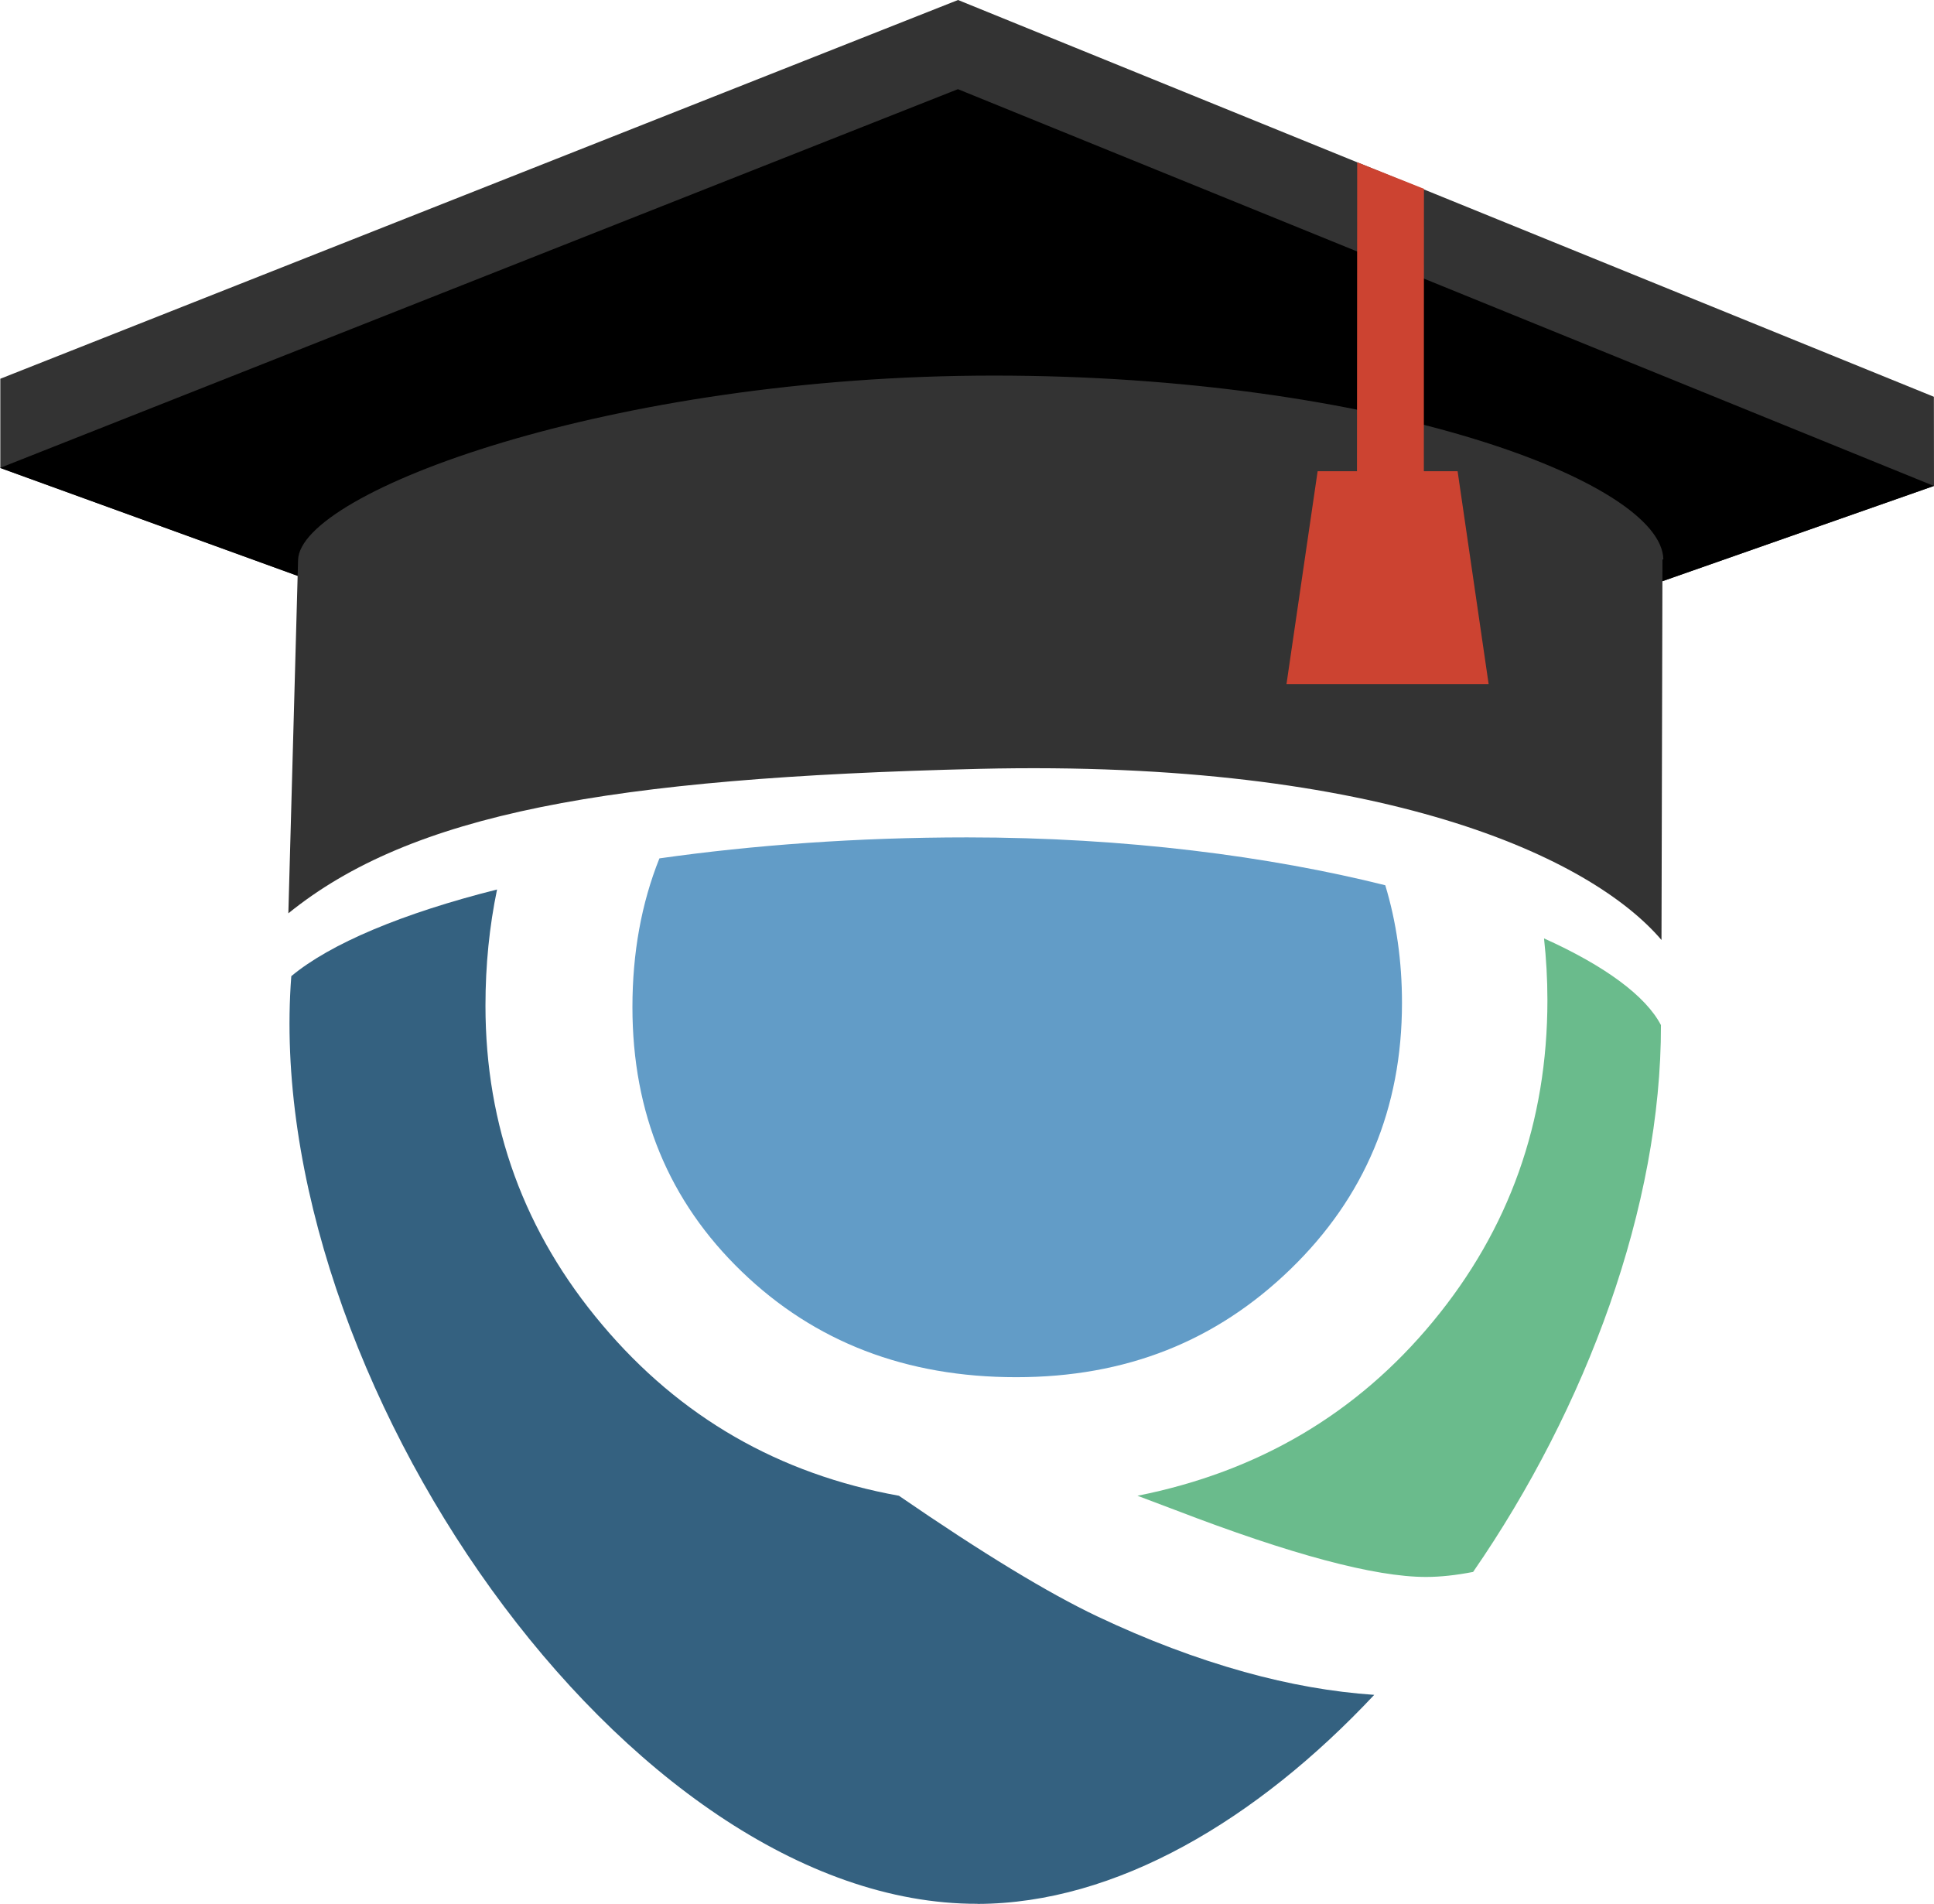 <?xml version="1.0" encoding="UTF-8"?><svg id="Ebene_2" xmlns="http://www.w3.org/2000/svg" viewBox="0 0 177 174.23"><defs>
<style>.cls-1{fill:#346180;}.cls-2{fill:#6abb8c;}.cls-3{fill:#cc4331;}.cls-4{fill:#629cc7;}.cls-5{fill:#333;}
@media (prefers-color-scheme: dark) {
.cls-1{fill:#6abb8c;}.cls-2{fill:#bee3f9;}.cls-3{fill:#cc4331;}.cls-4{fill:#629cc7;}.cls-5{fill:#a5a5a5;}.cls-6{fill:#d1d1d1;}
}
</style>
</defs><g id="logo"><path class="cls-4" d="M60.35,78.55c-1.65,4.12-2.47,8.66-2.47,13.62,0,9.69,3.33,17.76,10.01,24.2,6.67,6.44,15.04,9.66,25.11,9.66s18.31-3.3,25.11-9.89c6.8-6.59,10.2-14.71,10.2-24.36,0-3.85-.52-7.44-1.53-10.77-10.57-2.64-23.73-4.38-38.27-4.38-10.05,0-19.61.71-28.15,1.92Z"/><path class="cls-2" d="M141.31,85.88c.2,1.84.31,3.71.31,5.64,0,11.16-3.49,20.96-10.46,29.4-6.97,8.44-15.99,13.76-27.06,15.96l3.42,1.29c10.63,4.09,18.3,6.14,22.99,6.14,1.32,0,2.76-.16,4.31-.46,10.39-15.05,17.22-33.49,17.19-50.04-1.38-2.66-5.12-5.42-10.69-7.93Z"/><path class="cls-1" d="M89.47,174.23c12.67-.03,25.55-7.67,36.3-19.13-3.81-.26-7.77-.95-11.89-2.1-4.41-1.23-8.89-2.92-13.43-5.07-4.54-2.15-10.6-5.84-18.18-11.05-10.98-1.98-20.03-7.19-27.15-15.64-7.13-8.44-10.69-18.18-10.69-29.21,0-3.72.36-7.26,1.06-10.63-8.66,2.18-15.25,4.95-18.83,7.93-2.81,36.38,30.72,84.98,62.8,84.89Z"/><polygon class="cls-5" points="114.99 66.22 177 44.47 176.99 36.31 87.68 0 .03 34.66 .03 42.82 64.53 66.22 114.99 66.22"/><polygon class="cls-6" points="117.7 65.27 176.99 44.47 87.67 8.16 0 42.82 61.89 65.27 117.7 65.27"/><path class="cls-5" d="M152.15,51.2h.08c-.11-7.15-26.17-16.83-61.27-16.83s-63.57,10.69-63.68,16.89l-.89,32.32c11.24-9.1,29.23-12.4,63.21-13.22,37.03-.88,56.03,8.12,62.46,15.66"/><polygon class="cls-3" points="133.4 43.12 130.31 43.12 130.32 17.28 124.21 14.85 124.19 43.12 120.59 43.12 117.74 62.6 136.24 62.6 133.4 43.12"/></g></svg>